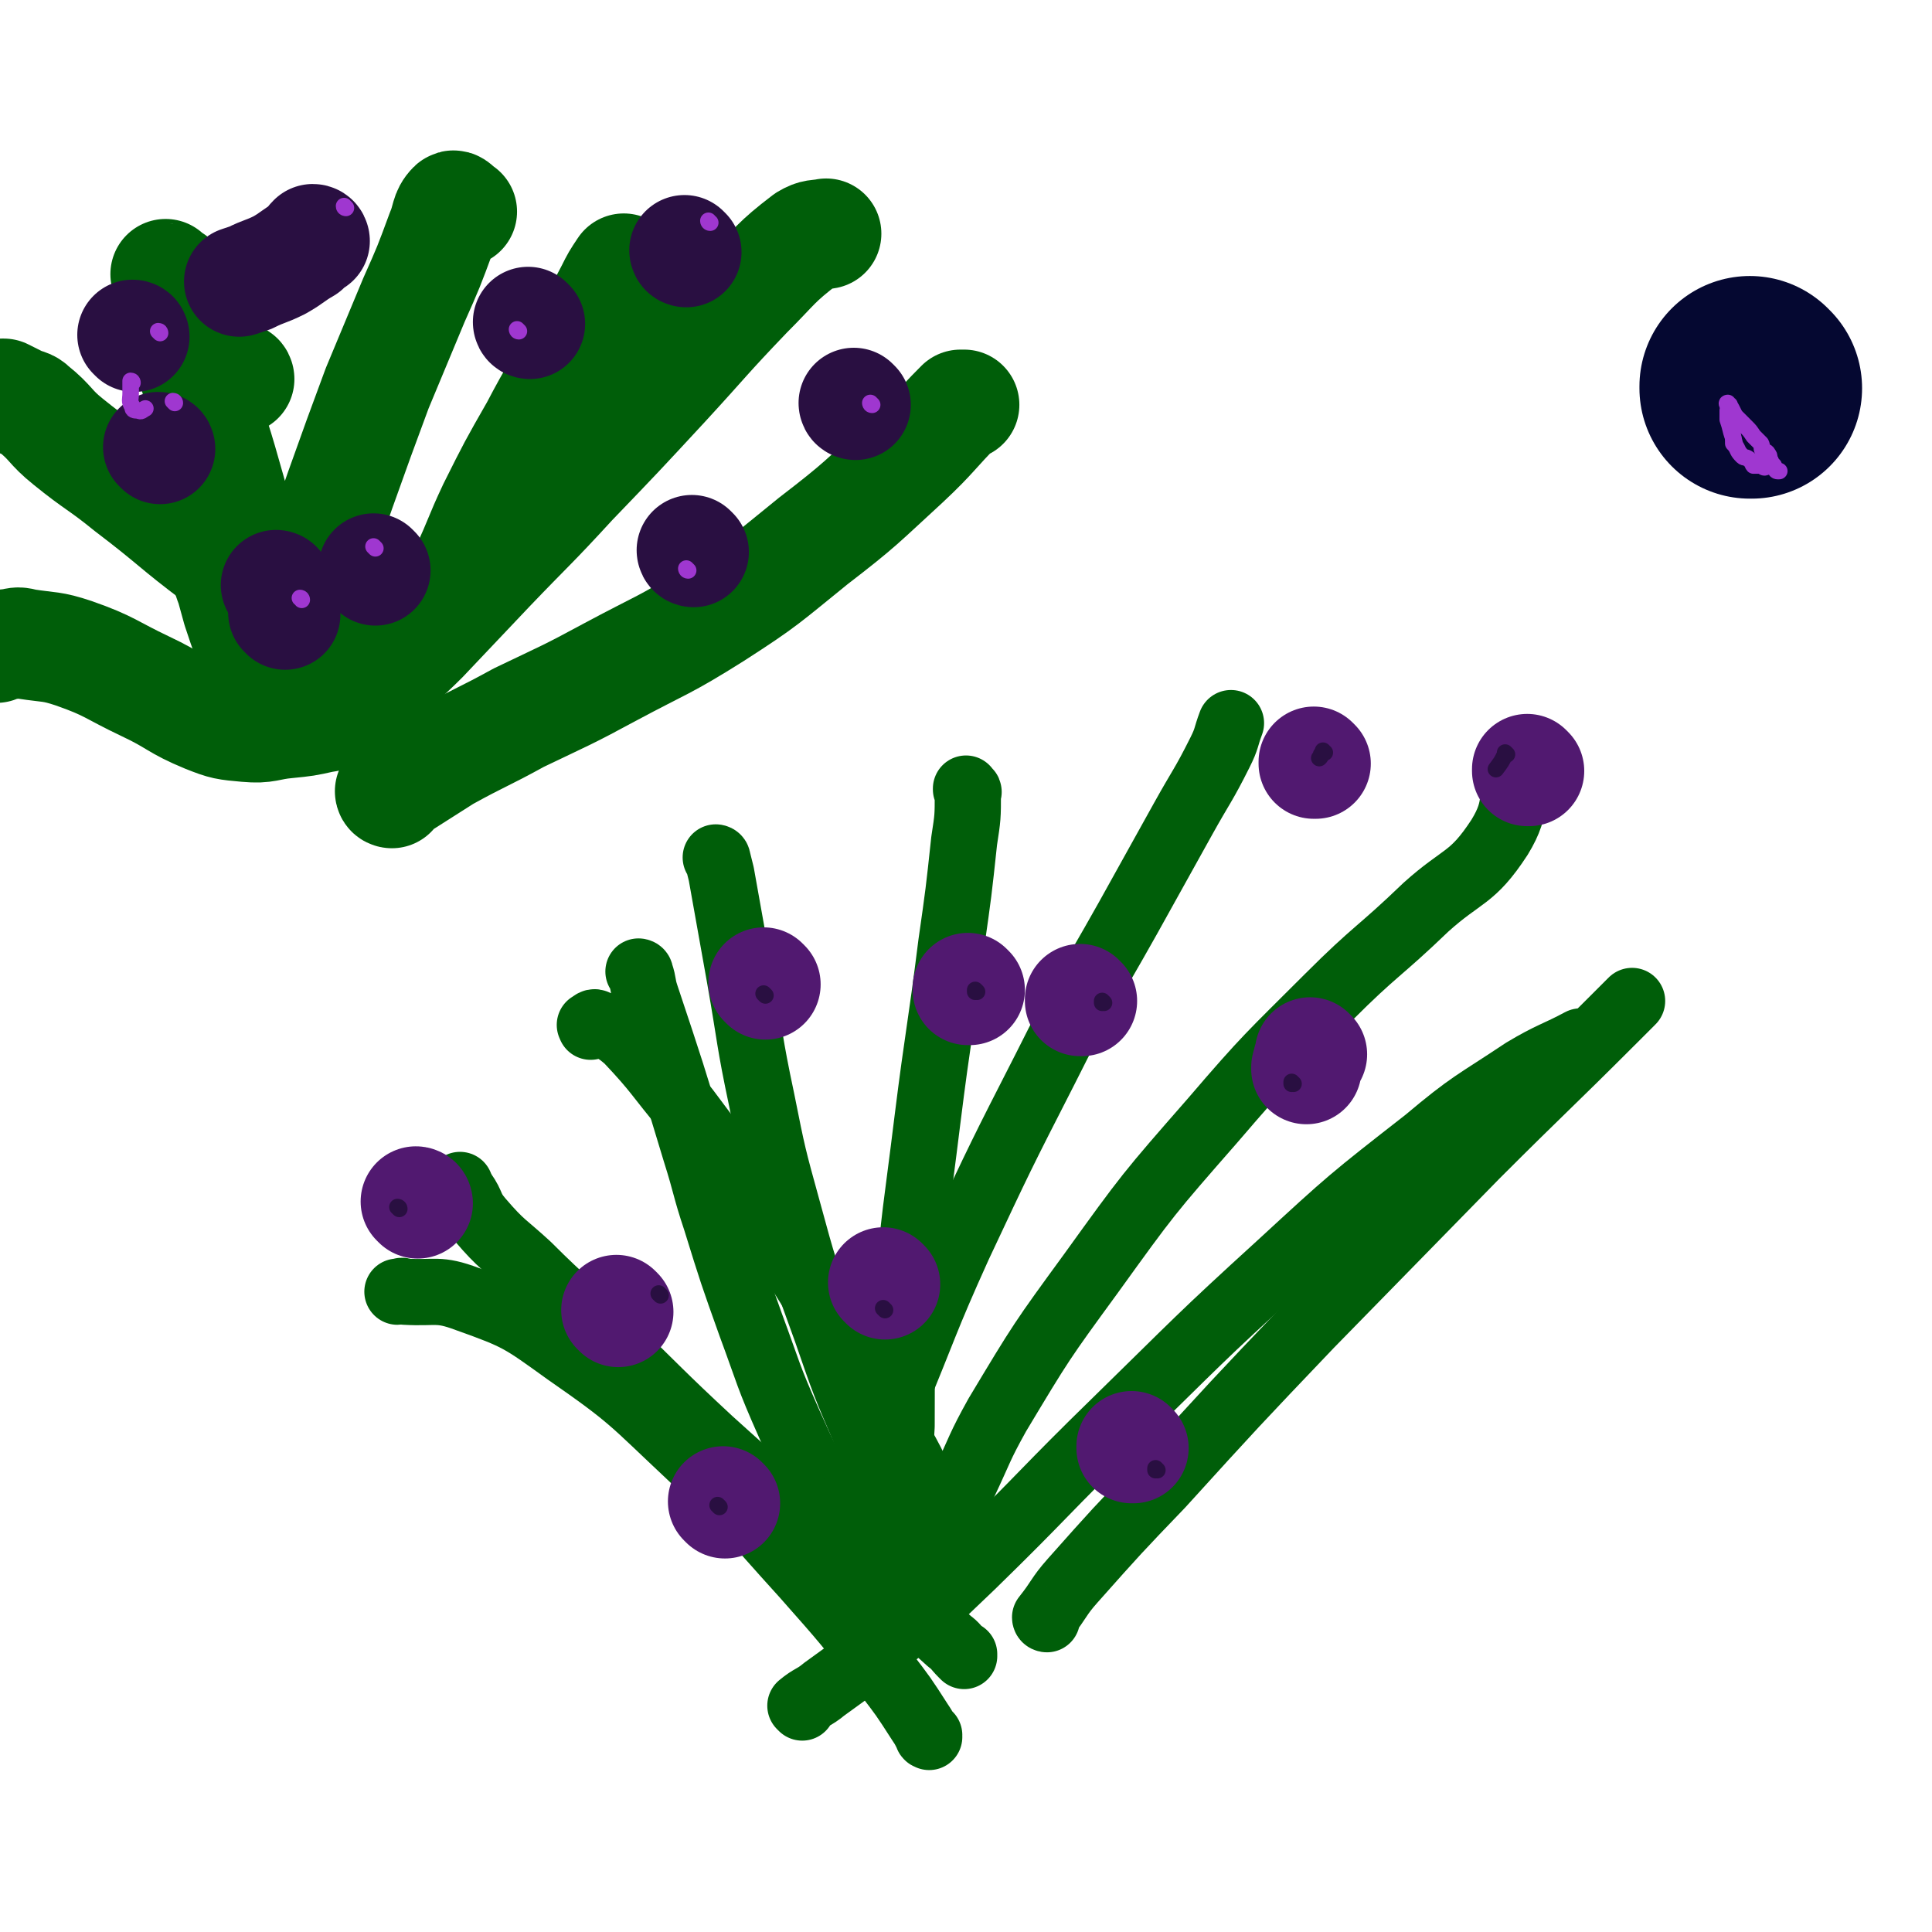 <svg viewBox='0 0 1050 1050' version='1.1' xmlns='http://www.w3.org/2000/svg' xmlns:xlink='http://www.w3.org/1999/xlink'><g fill='none' stroke='#005E09' stroke-width='36' stroke-linecap='round' stroke-linejoin='round'><path d='M348,529c0,0 -1,-1 -1,-1 0,0 0,0 1,1 0,0 0,0 0,0 0,0 -1,-1 -1,-1 0,0 1,0 1,1 2,6 1,6 3,12 14,42 14,42 27,85 6,19 5,19 11,37 9,29 9,29 19,57 10,27 9,27 21,54 9,20 9,20 20,39 6,11 7,10 13,21 3,4 3,4 6,8 0,0 0,0 1,1 '/><path d='M390,467c0,0 -1,-1 -1,-1 0,0 0,0 1,1 0,0 0,0 0,0 0,0 -1,-1 -1,-1 0,0 1,0 1,1 1,4 1,4 2,8 5,28 5,28 10,56 6,34 5,34 12,67 6,30 6,30 14,59 9,33 9,33 21,66 10,29 10,29 22,57 9,20 10,20 21,39 6,11 6,11 13,21 3,5 4,5 7,10 1,1 0,2 1,2 '/><path d='M519,820c0,0 -1,-1 -1,-1 0,0 0,0 1,1 0,0 0,0 0,0 0,0 -1,0 -1,-1 2,-6 3,-7 6,-13 9,-19 8,-19 18,-37 24,-40 24,-40 51,-77 31,-43 31,-43 66,-83 30,-35 31,-35 63,-67 26,-26 27,-24 53,-49 20,-18 25,-15 40,-38 11,-18 5,-22 11,-42 1,-1 1,0 1,1 '/><path d='M457,831c0,0 -1,-1 -1,-1 0,0 0,0 1,1 0,0 0,0 0,0 0,-1 -1,-2 0,-2 3,-9 3,-9 7,-17 10,-25 10,-25 21,-49 18,-43 17,-44 36,-86 23,-49 23,-49 47,-96 21,-42 22,-41 45,-82 15,-27 15,-27 30,-54 10,-18 11,-18 20,-36 4,-8 3,-8 6,-16 0,0 0,0 0,0 '/><path d='M493,813c0,0 -1,-1 -1,-1 0,0 0,0 1,1 0,0 0,0 0,0 0,0 -1,0 -1,-1 -1,-3 -1,-3 -1,-6 -1,-16 -2,-16 -1,-31 0,-34 0,-34 3,-68 4,-49 5,-49 11,-98 6,-48 7,-48 13,-96 4,-28 4,-28 7,-56 2,-13 2,-13 2,-26 1,-1 0,-1 -1,-2 0,-1 0,0 0,0 '/><path d='M510,827c0,0 -1,-1 -1,-1 0,0 0,0 1,1 0,0 0,0 0,0 0,0 -1,0 -1,-1 -2,-4 -1,-4 -3,-8 -8,-17 -7,-17 -16,-33 -16,-30 -16,-30 -34,-60 -21,-33 -20,-33 -42,-65 -20,-29 -20,-29 -41,-57 -16,-19 -15,-20 -32,-38 -7,-6 -8,-6 -17,-9 -1,-1 -2,0 -3,1 -1,0 0,0 0,1 '/><path d='M524,900c0,0 -1,-1 -1,-1 0,0 0,0 1,0 0,0 0,0 0,0 0,1 0,0 -1,0 -4,-4 -3,-4 -7,-7 -10,-9 -10,-9 -20,-18 -23,-19 -24,-18 -47,-37 -32,-26 -32,-26 -63,-54 -28,-26 -28,-27 -56,-54 -21,-21 -22,-20 -43,-41 -13,-12 -14,-11 -26,-25 -6,-7 -4,-8 -9,-15 -1,-2 -2,-3 -2,-4 '/><path d='M505,944c0,0 -1,-1 -1,-1 0,0 0,0 1,0 0,0 0,0 0,0 0,1 -1,1 -1,0 -2,-4 -2,-4 -4,-7 -9,-14 -9,-14 -19,-27 -21,-27 -21,-27 -44,-53 -30,-33 -29,-34 -62,-65 -32,-30 -31,-31 -67,-56 -25,-18 -26,-19 -54,-29 -16,-6 -17,-3 -34,-4 -2,-1 -2,0 -4,0 '/><path d='M436,928c0,0 -1,-1 -1,-1 0,0 0,0 1,0 0,0 0,0 0,0 0,1 -1,0 -1,0 6,-5 7,-4 13,-9 15,-11 16,-11 30,-23 26,-21 26,-21 50,-44 40,-39 39,-40 79,-79 44,-43 44,-44 89,-85 38,-35 38,-35 79,-67 25,-21 26,-20 53,-38 15,-9 18,-9 31,-16 1,0 -2,1 -3,2 '/><path d='M569,880c0,0 -1,0 -1,-1 0,0 0,0 0,0 8,-10 7,-11 15,-20 24,-27 24,-27 48,-52 40,-44 40,-44 81,-87 45,-46 45,-46 90,-92 37,-37 38,-37 75,-74 5,-5 5,-5 10,-10 '/></g>
<g fill='none' stroke='#511970' stroke-width='60' stroke-linecap='round' stroke-linejoin='round'><path d='M416,535c0,0 -1,-1 -1,-1 0,0 0,0 1,1 0,0 0,0 0,0 0,0 -1,-1 -1,-1 0,0 0,0 1,1 '/><path d='M588,544c0,0 -1,-1 -1,-1 0,0 0,0 0,1 0,0 0,0 0,0 1,0 0,-1 0,-1 0,0 0,0 0,1 0,0 0,0 0,0 '/><path d='M713,573c0,0 -1,-1 -1,-1 0,0 0,0 0,1 0,0 0,0 0,0 1,0 0,-1 0,-1 0,0 0,0 0,1 0,0 0,0 0,0 -1,3 -1,3 -2,7 0,0 0,0 0,1 '/><path d='M616,787c0,0 -1,-1 -1,-1 0,0 0,0 0,1 0,0 0,0 0,0 1,0 0,-1 0,-1 0,0 0,0 0,1 0,0 0,0 0,0 1,0 0,-1 0,-1 '/><path d='M481,698c0,0 -1,-1 -1,-1 0,0 0,0 1,1 '/><path d='M336,713c0,0 -1,-1 -1,-1 0,0 0,0 1,1 0,0 0,0 0,0 0,0 -1,-1 -1,-1 '/><path d='M227,654c0,0 -1,-1 -1,-1 0,0 1,0 1,1 0,0 0,0 0,0 '/><path d='M394,817c0,0 -1,-1 -1,-1 0,0 0,0 1,1 0,0 0,0 0,0 0,0 -1,-1 -1,-1 0,0 0,0 1,1 0,0 0,0 0,0 '/><path d='M527,538c0,0 -1,-1 -1,-1 0,0 0,0 0,1 0,0 0,0 0,0 1,0 0,-1 0,-1 0,0 0,0 0,1 0,0 0,0 0,0 1,0 0,-1 0,-1 '/><path d='M715,415c0,0 -1,-1 -1,-1 0,0 0,0 0,1 0,0 0,0 0,0 '/><path d='M831,419c0,0 -1,-1 -1,-1 0,0 0,0 0,1 0,0 0,0 0,0 1,0 0,-1 0,-1 0,0 0,0 0,1 0,0 0,0 0,0 '/></g>
<g fill='none' stroke='#005E09' stroke-width='60' stroke-linecap='round' stroke-linejoin='round'><path d='M130,206c0,0 0,-1 -1,-1 0,0 1,1 1,1 0,0 0,0 0,0 -3,1 -3,1 -5,3 -3,3 -4,3 -6,7 -4,9 -6,9 -7,20 -1,16 0,17 2,33 2,18 2,18 7,35 4,15 5,15 11,31 5,13 5,13 10,27 4,8 4,8 8,17 1,4 1,4 3,8 1,2 1,2 2,4 0,0 0,0 0,0 0,0 0,0 0,0 -1,-1 -2,-1 -2,-2 -3,-4 -2,-4 -4,-9 -5,-9 -5,-9 -9,-19 -6,-15 -6,-15 -11,-30 -5,-18 -5,-18 -9,-37 -4,-15 -4,-15 -6,-31 -2,-10 -1,-10 -1,-20 0,-9 0,-9 0,-18 0,-4 0,-4 0,-9 0,-3 1,-3 1,-5 0,-2 0,-2 0,-4 0,0 0,0 0,0 0,0 0,0 0,0 0,-1 0,-1 0,-1 0,0 0,0 0,0 0,-2 0,-2 0,-3 -1,-3 -2,-3 -2,-6 -1,-4 -1,-4 -2,-9 -2,-6 -1,-6 -4,-11 -2,-6 -2,-6 -5,-11 -2,-4 -2,-4 -4,-7 -1,-4 -1,-4 -3,-7 -1,-1 -2,0 -3,-1 -1,-1 0,-1 -1,-2 0,0 0,0 0,0 0,0 0,0 0,0 3,10 3,10 6,21 6,19 6,19 11,38 8,26 9,26 16,51 7,24 6,24 12,47 5,16 6,16 10,32 3,7 3,7 5,15 0,2 0,3 1,5 0,1 2,1 2,2 1,1 0,1 0,3 0,1 0,1 0,2 0,0 0,0 0,1 0,0 0,0 0,0 0,-2 0,-2 1,-4 6,-16 6,-16 11,-33 10,-31 9,-32 20,-63 10,-28 10,-28 20,-55 10,-24 10,-24 20,-48 8,-18 8,-18 15,-37 3,-7 2,-10 6,-14 1,-1 2,1 5,3 0,0 0,0 0,0 '/><path d='M204,378c0,0 -1,-1 -1,-1 0,0 1,0 1,1 0,0 0,0 0,0 0,0 -1,-1 -1,-1 0,0 1,1 1,1 0,-1 -1,-1 0,-2 3,-4 3,-5 6,-9 10,-11 10,-10 20,-20 18,-19 18,-19 36,-38 22,-23 23,-23 45,-47 25,-26 25,-26 50,-53 23,-25 22,-25 45,-49 16,-16 15,-17 32,-30 5,-3 6,-2 11,-3 '/><path d='M246,327c0,0 -1,-1 -1,-1 0,0 1,0 1,1 0,0 0,0 0,0 0,0 -1,0 -1,-1 0,-1 1,-1 2,-2 3,-7 3,-7 6,-14 8,-17 7,-17 15,-34 11,-22 11,-22 23,-43 11,-21 12,-21 24,-42 9,-16 8,-16 17,-33 3,-6 3,-6 7,-12 '/><path d='M216,360c0,0 -1,-1 -1,-1 0,0 1,0 1,1 0,0 0,0 0,0 0,0 -1,-1 -1,-1 0,0 1,1 1,1 -2,-1 -3,-1 -5,-3 -10,-4 -10,-4 -19,-9 -17,-9 -17,-9 -34,-19 -20,-12 -21,-12 -40,-26 -24,-18 -23,-19 -48,-38 -16,-13 -17,-12 -33,-25 -10,-8 -9,-10 -19,-18 -3,-3 -4,-2 -8,-4 -4,-2 -4,-2 -8,-4 0,0 0,0 -1,0 '/><path d='M194,386c0,0 -1,-1 -1,-1 0,0 1,0 1,1 0,0 0,0 0,0 0,0 0,-1 -1,-1 -2,0 -2,1 -5,2 -6,1 -6,2 -13,3 -9,2 -9,2 -19,3 -11,1 -11,3 -22,2 -11,-1 -12,-1 -22,-5 -17,-7 -16,-9 -33,-17 -19,-9 -19,-11 -39,-18 -12,-4 -13,-3 -26,-5 -4,-1 -4,-1 -8,0 -4,0 -5,1 -8,2 '/><path d='M213,431c0,0 -1,-1 -1,-1 0,0 1,0 1,1 0,0 0,0 0,0 0,0 -1,-1 -1,-1 0,0 1,0 1,1 0,0 0,0 0,0 0,0 -1,0 -1,-1 3,-2 4,-3 8,-5 11,-7 11,-7 22,-14 20,-11 20,-10 40,-21 25,-12 26,-12 50,-25 28,-15 29,-14 56,-31 28,-18 28,-19 54,-40 26,-20 26,-21 50,-43 16,-15 15,-16 30,-31 1,0 1,0 2,0 '/></g>
<g fill='none' stroke='#290F41' stroke-width='60' stroke-linecap='round' stroke-linejoin='round'><path d='M87,244c0,0 0,-1 -1,-1 0,0 1,1 1,1 0,0 0,0 0,0 0,0 0,-1 -1,-1 0,0 1,1 1,1 0,0 0,0 0,0 '/><path d='M288,176c0,0 -1,-1 -1,-1 0,0 0,1 1,1 '/><path d='M465,220c0,0 -1,-1 -1,-1 0,0 0,1 1,1 0,0 0,0 0,0 0,0 -1,-1 -1,-1 '/><path d='M377,300c0,0 -1,-1 -1,-1 0,0 0,1 1,1 0,0 0,0 0,0 0,0 -1,-1 -1,-1 0,0 0,1 1,1 0,0 0,0 0,0 0,0 -1,-1 -1,-1 '/><path d='M155,334c0,0 0,-1 -1,-1 0,0 1,0 1,1 0,0 0,0 0,0 '/><path d='M151,319c0,0 0,-1 -1,-1 0,0 1,0 1,1 0,0 0,0 0,0 0,0 0,-1 -1,-1 '/><path d='M373,137c0,0 -1,-1 -1,-1 0,0 0,1 1,1 0,0 0,0 0,0 '/><path d='M171,131c0,0 0,-1 -1,-1 -2,2 -2,3 -4,5 -7,4 -7,5 -14,9 -8,4 -8,3 -16,7 -3,1 -3,1 -6,2 '/><path d='M73,183c0,0 0,-1 -1,-1 0,0 1,1 1,1 0,0 0,0 0,0 0,0 0,-1 -1,-1 '/><path d='M204,310c0,0 -1,-1 -1,-1 0,0 1,1 1,1 '/></g>
<g fill='none' stroke='#290F41' stroke-width='9' stroke-linecap='round' stroke-linejoin='round'><path d='M416,541c0,0 -1,-1 -1,-1 0,0 0,0 1,1 0,0 0,0 0,0 0,0 -1,-1 -1,-1 0,0 0,0 1,1 0,0 0,0 0,0 0,0 -1,-1 -1,-1 0,0 0,0 1,1 '/><path d='M531,539c0,0 -1,-1 -1,-1 0,0 0,0 0,1 0,0 0,0 0,0 1,0 0,-1 0,-1 0,0 0,0 0,1 0,0 0,0 0,0 1,0 0,-1 0,-1 0,0 0,0 0,1 '/><path d='M600,545c0,0 -1,-1 -1,-1 0,0 0,0 0,1 0,0 0,0 0,0 1,0 0,-1 0,-1 0,0 0,0 0,1 0,0 0,0 0,0 1,0 0,-1 0,-1 0,0 0,0 0,1 '/><path d='M481,712c0,0 -1,-1 -1,-1 0,0 0,0 1,1 0,0 0,0 0,0 0,0 -1,-1 -1,-1 0,0 0,0 1,1 0,0 0,0 0,0 0,0 -1,-1 -1,-1 '/><path d='M391,819c0,0 -1,-1 -1,-1 0,0 0,0 1,1 0,0 0,0 0,0 0,0 -1,-1 -1,-1 0,0 0,0 1,1 0,0 0,0 0,0 '/><path d='M359,704c0,0 -1,-1 -1,-1 0,0 0,0 1,1 0,0 0,0 0,0 0,0 -1,-1 -1,-1 0,0 0,0 1,1 0,0 0,0 0,0 0,0 -1,-1 -1,-1 '/><path d='M217,657c0,0 -1,-1 -1,-1 0,0 1,0 1,1 0,0 0,0 0,0 0,0 -1,-1 -1,-1 0,0 1,0 1,1 '/><path d='M629,799c0,0 -1,-1 -1,-1 0,0 0,0 0,1 0,0 0,0 0,0 1,0 0,-1 0,-1 0,0 0,0 0,1 0,0 0,0 0,0 1,0 0,-1 0,-1 '/><path d='M703,589c0,0 -1,-1 -1,-1 0,0 0,0 0,1 0,0 0,0 0,0 1,0 0,-1 0,-1 0,0 0,0 0,1 0,0 0,0 0,0 1,0 0,-1 0,-1 '/><path d='M819,410c0,0 -1,-1 -1,-1 0,0 0,0 0,1 0,0 0,0 0,0 -2,4 -2,4 -5,8 '/><path d='M720,409c0,0 -1,-1 -1,-1 0,0 0,0 0,1 0,0 0,0 0,0 1,0 0,-1 0,-1 0,0 0,0 0,1 0,0 0,0 0,0 0,0 0,0 -1,1 0,1 0,1 -1,2 '/></g>
<g fill='none' stroke='#9F37D0' stroke-width='9' stroke-linecap='round' stroke-linejoin='round'><path d='M282,180c0,0 -1,-1 -1,-1 0,0 0,1 1,1 0,0 0,0 0,0 0,0 -1,-1 -1,-1 0,0 0,1 1,1 0,0 0,0 0,0 0,0 -1,-1 -1,-1 '/><path d='M374,310c0,0 -1,-1 -1,-1 0,0 0,1 1,1 0,0 0,0 0,0 0,0 -1,-1 -1,-1 '/><path d='M474,220c0,0 -1,-1 -1,-1 0,0 0,1 1,1 0,0 0,0 0,0 0,0 -1,-1 -1,-1 0,0 0,1 1,1 0,0 0,0 0,0 0,0 -1,-1 -1,-1 0,0 0,1 1,1 '/><path d='M386,121c0,0 -1,0 -1,-1 0,0 0,1 1,1 0,0 0,0 0,0 0,0 -1,0 -1,-1 0,0 0,1 1,1 0,0 0,0 0,0 '/><path d='M204,298c0,0 -1,-1 -1,-1 0,0 1,1 1,1 0,0 0,0 0,0 0,0 -1,-1 -1,-1 0,0 1,1 1,1 0,0 0,0 0,0 0,0 -1,-1 -1,-1 '/><path d='M164,326c0,0 0,-1 -1,-1 0,0 1,0 1,1 0,0 0,0 0,0 0,0 0,-1 -1,-1 0,0 1,0 1,1 0,0 0,0 0,0 0,0 0,-1 -1,-1 0,0 1,0 1,1 '/><path d='M188,113c0,0 -1,0 -1,-1 0,0 1,1 1,1 0,0 0,0 0,0 0,0 -1,0 -1,-1 0,0 1,1 1,1 0,0 0,0 0,0 0,0 -1,0 -1,-1 '/><path d='M72,208c0,0 0,-1 -1,-1 0,0 1,1 1,1 0,0 0,0 0,0 0,0 0,-1 -1,-1 0,0 0,1 0,2 0,3 0,3 0,5 0,3 -1,4 1,7 0,2 1,2 3,2 2,1 2,0 4,-1 '/><path d='M87,181c0,0 0,-1 -1,-1 0,0 1,1 1,1 0,0 0,0 0,0 0,0 0,-1 -1,-1 0,0 1,1 1,1 0,0 0,0 0,0 0,0 0,-1 -1,-1 '/><path d='M95,219c0,0 0,-1 -1,-1 0,0 1,1 1,1 0,0 0,0 0,0 0,0 0,-1 -1,-1 0,0 1,1 1,1 0,0 0,0 0,0 0,0 0,-1 -1,-1 '/></g>
<g fill='none' stroke='#050831' stroke-width='120' stroke-linecap='round' stroke-linejoin='round'><path d='M952,211c-1,0 -1,-1 -1,-1 0,0 0,1 0,1 0,0 0,0 0,0 0,0 0,-1 0,-1 0,0 0,1 0,1 '/></g>
<g fill='none' stroke='#9F37D0' stroke-width='9' stroke-linecap='round' stroke-linejoin='round'><path d='M940,224c-1,0 -1,-1 -1,-1 0,0 0,1 0,1 0,0 0,0 0,0 0,0 0,-1 0,-1 0,0 0,1 0,1 0,0 0,0 0,0 0,0 0,-1 0,-1 0,0 0,1 0,1 0,0 0,0 0,0 0,0 0,-1 0,-1 0,0 0,0 0,1 0,2 0,2 0,4 1,3 1,3 2,7 1,3 1,3 2,7 2,3 1,3 4,6 1,1 2,0 4,2 2,1 1,2 2,3 1,0 1,0 2,0 2,0 2,0 3,0 0,0 0,1 1,1 0,0 0,0 0,0 1,0 0,-1 0,-1 0,0 0,1 0,1 1,-1 1,-1 1,-2 1,0 1,0 1,0 1,-1 0,-1 0,-1 0,0 0,0 0,0 0,0 0,-1 0,-1 0,0 0,1 0,1 1,0 1,0 1,0 0,0 0,0 0,0 0,0 0,-1 0,-1 '/><path d='M940,220c-1,0 -1,-1 -1,-1 0,0 0,1 0,1 0,0 0,0 0,0 0,0 0,-1 0,-1 0,0 0,1 0,1 0,0 0,0 0,0 0,0 0,-1 0,-1 0,0 0,1 0,1 0,0 0,0 0,0 0,0 0,-1 0,-1 0,0 0,1 0,1 0,0 0,0 0,0 0,0 -1,-1 0,-1 0,1 1,1 2,3 1,2 1,2 2,4 3,3 3,3 6,6 2,2 2,2 4,5 2,2 2,2 4,4 1,2 0,2 1,4 2,1 2,0 3,2 1,1 0,1 1,3 1,2 1,2 2,3 0,1 0,1 1,2 0,1 1,1 1,1 0,0 0,0 0,0 1,0 1,0 1,0 '/><path d='M946,230c-1,0 -1,-1 -1,-1 0,0 0,1 0,1 0,0 0,0 0,0 0,0 0,-1 0,-1 0,0 0,1 0,1 0,0 0,0 0,0 -1,0 -1,0 -1,0 -2,2 -2,2 -2,3 -1,3 0,3 0,6 0,1 0,1 0,2 '/></g>
</svg>